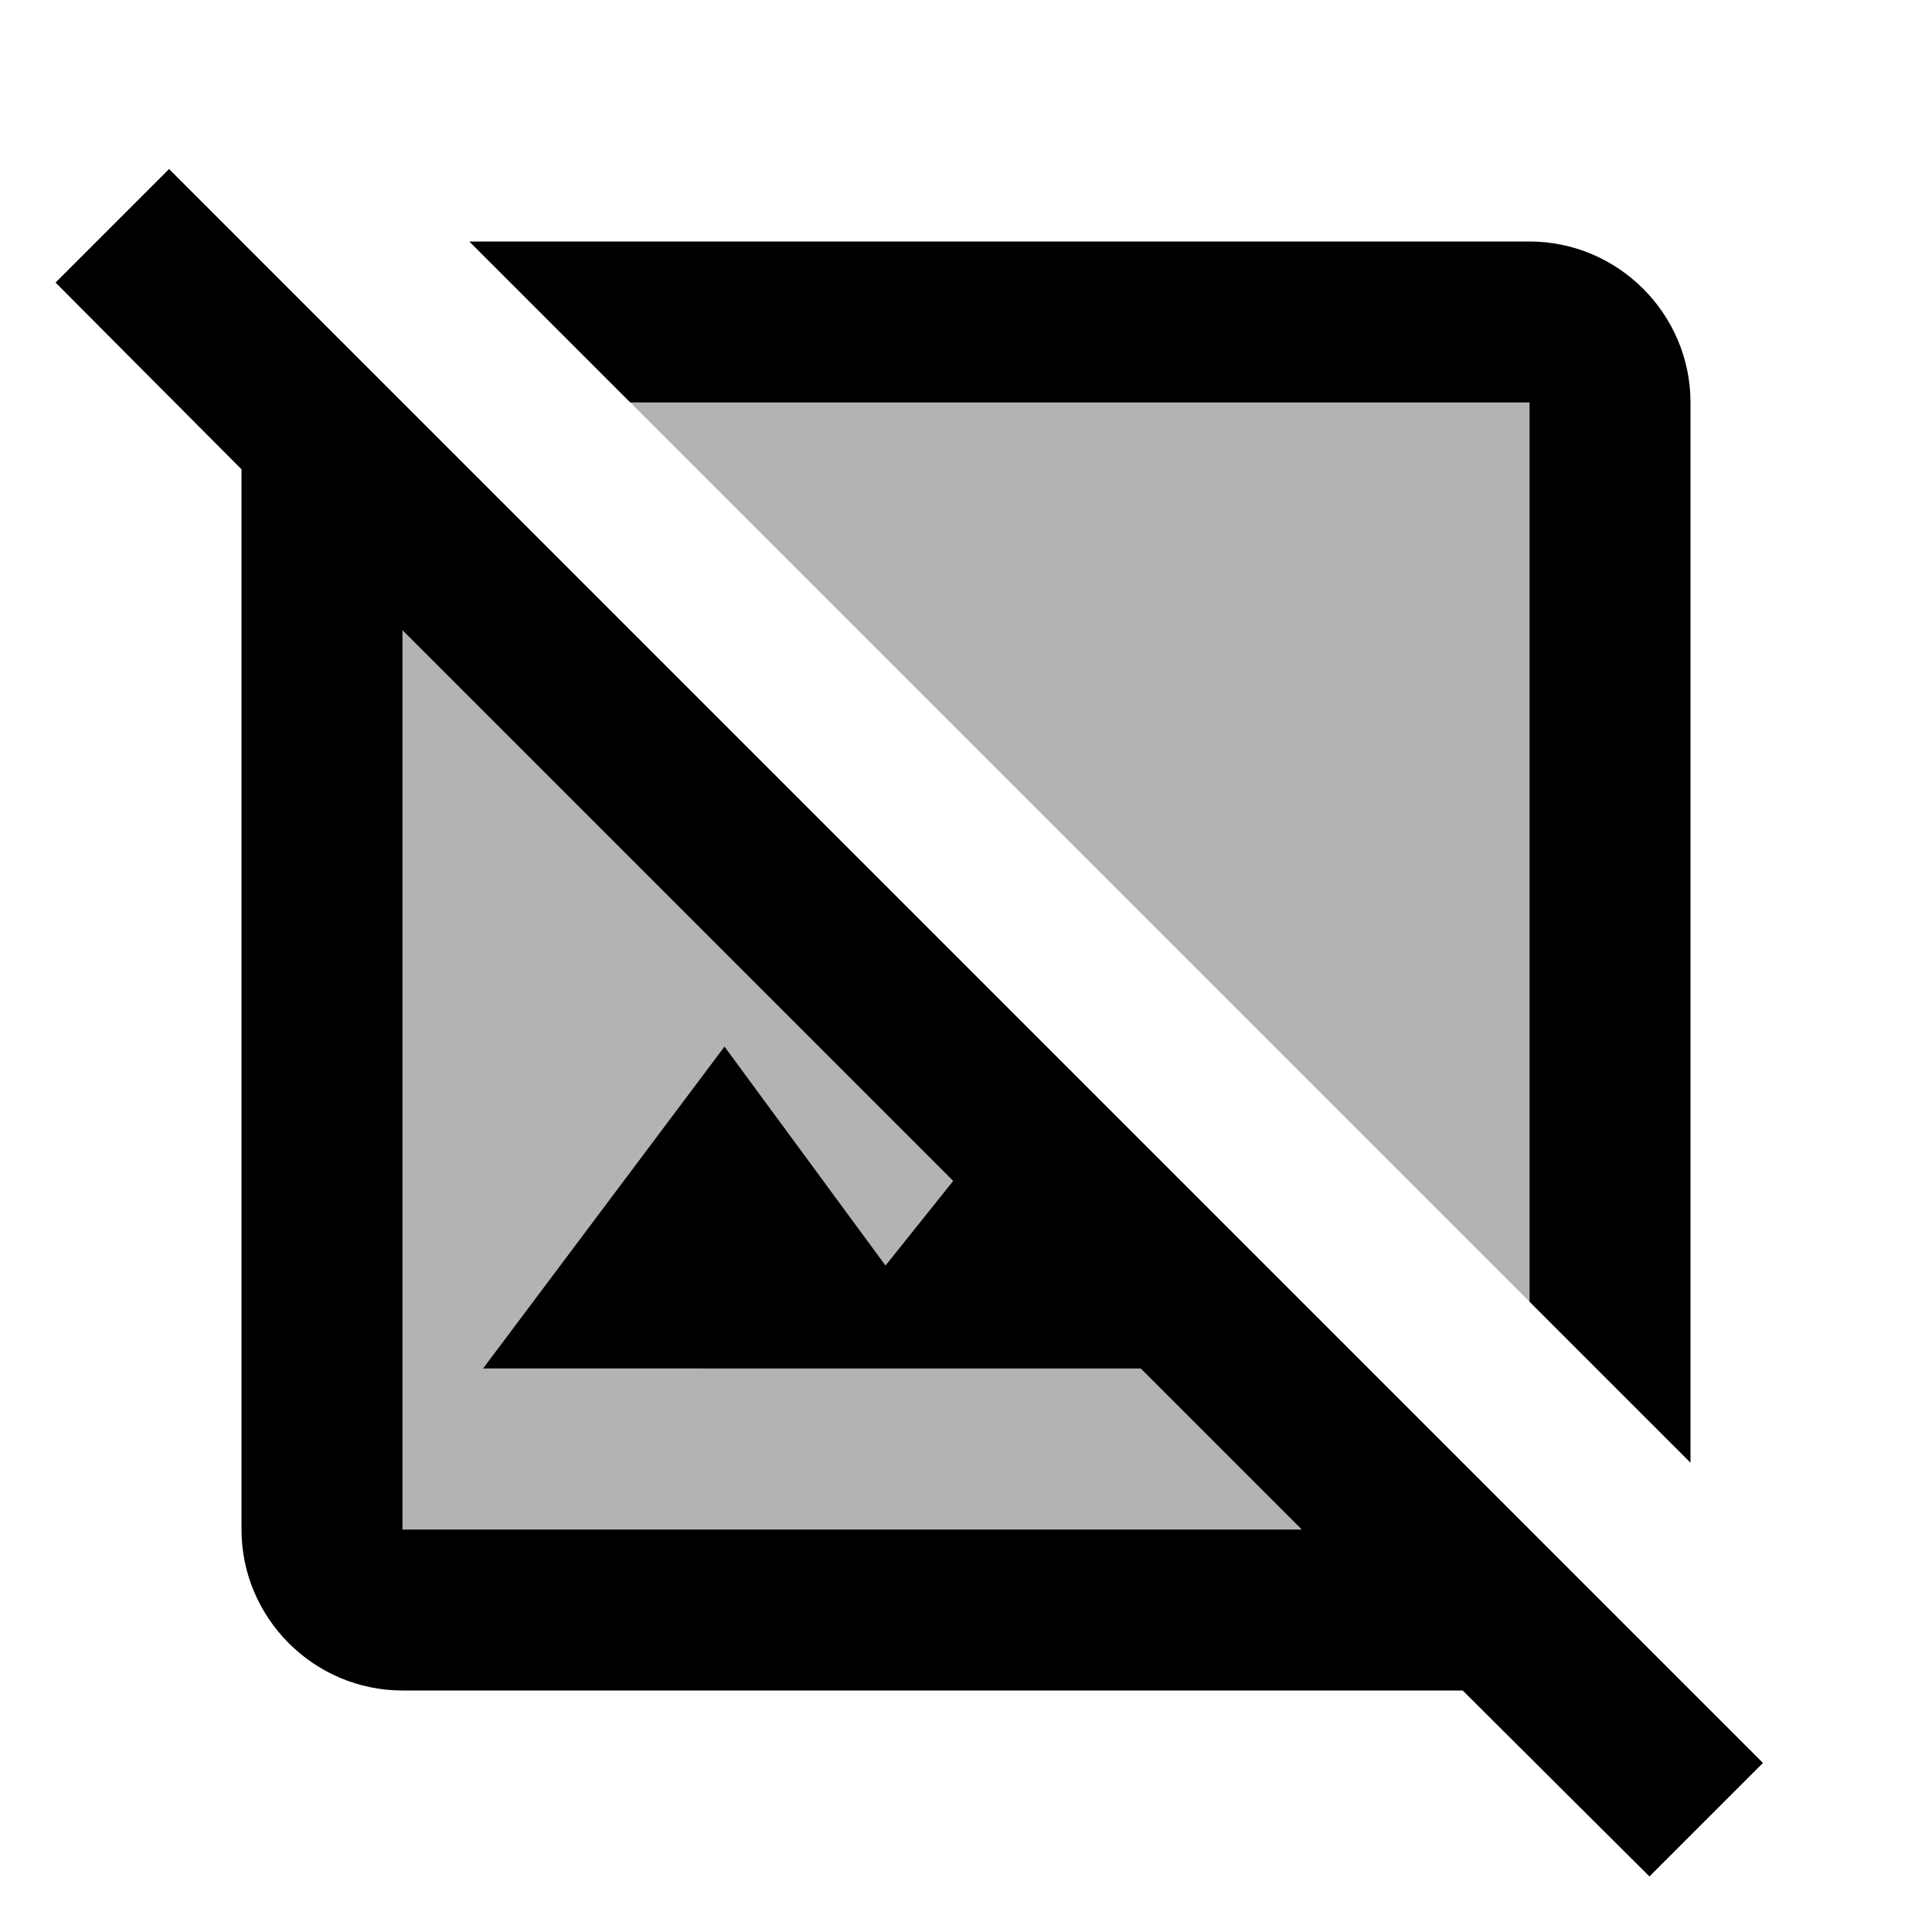 <svg xmlns="http://www.w3.org/2000/svg" width="24" height="24" viewBox="0 0 24 24"><path opacity=".3" d="M7.83 5H19v11.17L7.83 5zm8.34 14l-2-2H6l3-4l2 2.72l.84-1.05L5 7.83V19h11.17z"/><path d="M5.83 3H19c1.1 0 2 .9 2 2v13.17l-2-2V5H7.83l-2-2zm14.66 20.31L18.17 21H5c-1.1 0-2-.9-2-2V5.83L.69 3.51L2.1 2.1l1.49 1.49L5 5l8.11 8.11l2.69 2.69L19 19l1.41 1.41l1.49 1.49l-1.41 1.41zM16.17 19l-2-2H6l3-4l2 2.72l.84-1.05L5 7.83V19h11.17z"/></svg>